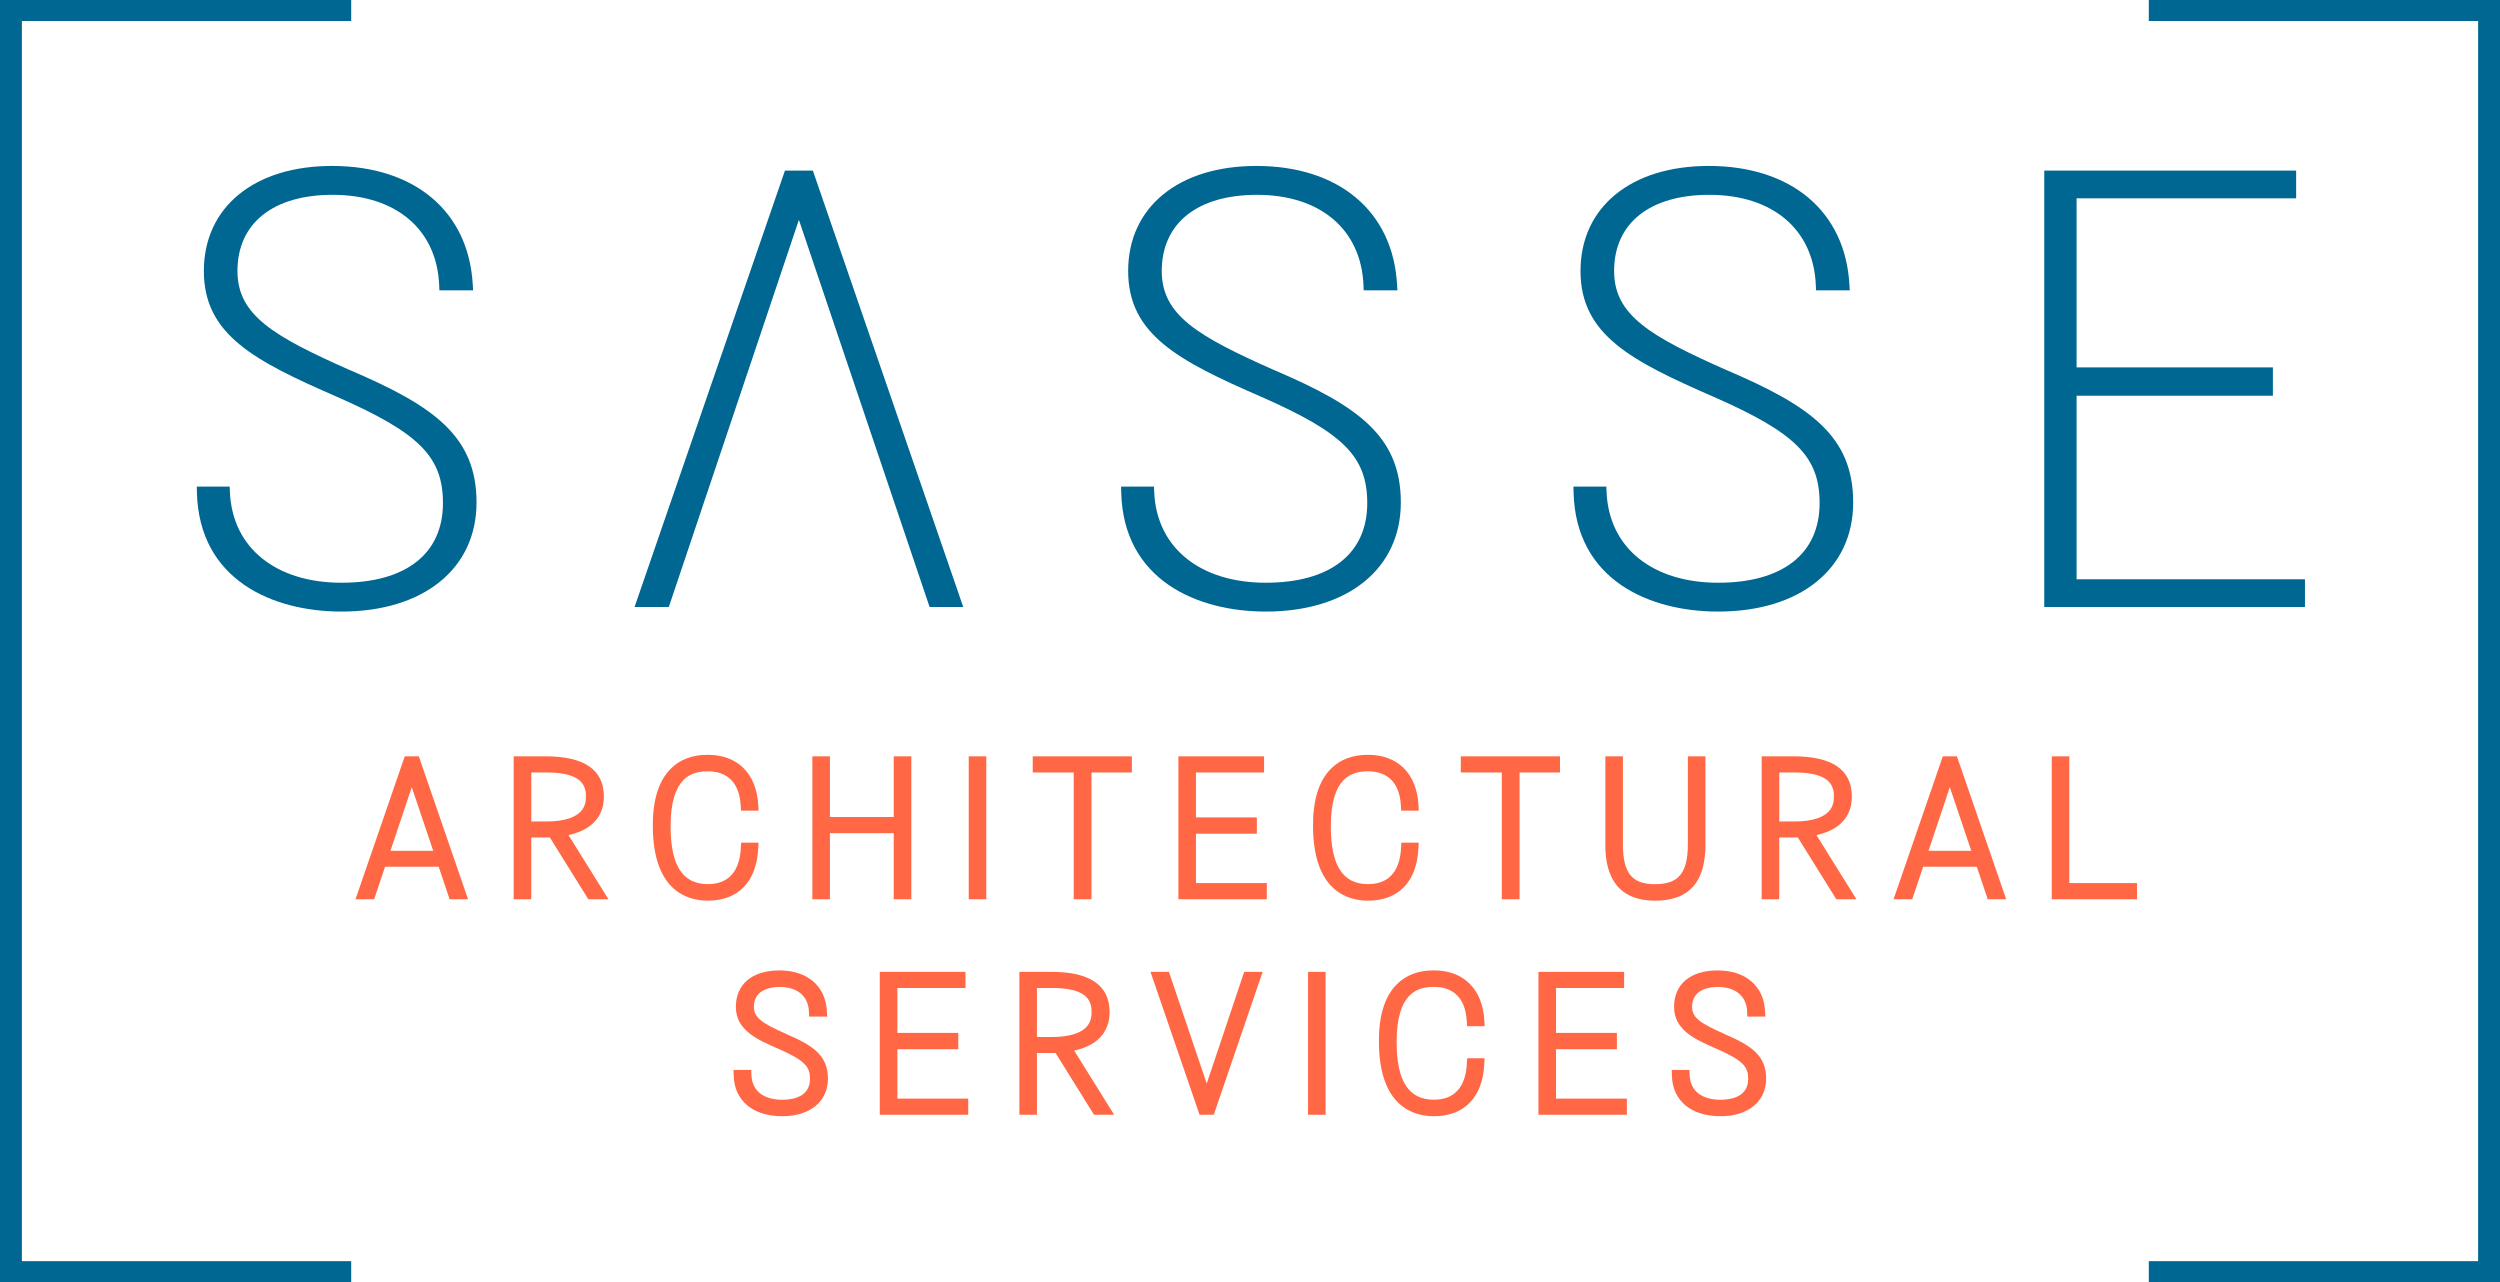 <?xml version="1.0" encoding="UTF-8"?>
<svg id="Layer_2" xmlns="http://www.w3.org/2000/svg" viewBox="0 0 456.94 234.35">
  <defs>
    <style>
      .cls-1 {
        fill: #ff6745;
      }

      .cls-2 {
        fill: #006792;
      }
    </style>
  </defs>
  <g id="Layer_1-2" data-name="Layer_1">
    <g>
      <path class="cls-2" d="M63.97,67.66c-13.98-6.21-20.57-10.03-20.57-18.13,0-8.72,6.5-13.92,17.4-13.92,11.58,0,19.04,6.32,19.47,16.5l.04.96h6.16l-.06-1.06c-.76-13.37-10.62-21.68-25.72-21.68-14.23,0-23.43,7.54-23.43,19.2s9.22,16.42,24.4,23.03c14.97,6.58,19.3,10.93,19.3,19.4,0,9.25-6.76,14.55-18.55,14.55s-19.95-6.21-20.39-16.61l-.04-.96h-6.01l.02,1.02c.38,16.09,13.9,21.82,26.42,21.82,15,0,24.69-7.83,24.69-19.94s-7.79-17.63-23.13-24.19Z"/>
      <polygon class="cls-2" points="143.47 31.18 115.98 110.95 122.24 110.95 146.02 40.18 169.91 110.95 176.06 110.95 148.57 31.18 143.47 31.18"/>
      <path class="cls-2" d="M232.91,67.66c-13.98-6.21-20.57-10.03-20.57-18.13,0-8.72,6.5-13.92,17.4-13.92,11.58,0,19.04,6.32,19.47,16.5l.04.96h6.16l-.06-1.06c-.76-13.37-10.62-21.68-25.72-21.68-14.23,0-23.43,7.54-23.43,19.2s9.22,16.42,24.4,23.03c14.97,6.58,19.3,10.93,19.3,19.4,0,9.25-6.76,14.55-18.55,14.55s-19.95-6.21-20.39-16.61l-.04-.96h-6.01l.02,1.02c.38,16.09,13.9,21.82,26.42,21.82,15,0,24.69-7.83,24.69-19.94s-7.79-17.63-23.13-24.19Z"/>
      <path class="cls-2" d="M315.59,67.66c-13.98-6.21-20.57-10.03-20.57-18.13,0-8.72,6.5-13.92,17.4-13.92,11.58,0,19.04,6.32,19.47,16.5l.04.96h6.16l-.06-1.06c-.76-13.37-10.62-21.68-25.72-21.68-14.23,0-23.43,7.54-23.43,19.2s9.22,16.42,24.4,23.03c14.97,6.58,19.3,10.93,19.3,19.4,0,9.25-6.76,14.55-18.55,14.55s-19.95-6.21-20.39-16.61l-.04-.96h-6.01l.02,1.02c.38,16.09,13.9,21.82,26.42,21.82,15,0,24.69-7.83,24.69-19.94s-7.79-17.63-23.13-24.19Z"/>
      <polygon class="cls-2" points="379.55 105.88 379.55 72.33 415.43 72.33 415.43 67.15 379.55 67.15 379.55 36.25 419.68 36.25 419.68 31.18 373.64 31.18 373.64 110.95 421.29 110.95 421.29 105.88 379.55 105.88"/>
    </g>
    <g>
      <path class="cls-1" d="M73.98,138.24l-9,26.12h3.4l2-5.94h9.8l2,5.94h3.37l-9-26.12h-2.57ZM71.37,155.5l3.89-11.62,3.92,11.62h-7.81Z"/>
      <path class="cls-1" d="M110.37,145.57c0-4.87-3.58-7.33-10.63-7.33h-5.85v26.12h3.21v-11.29h3.4l7.03,11.29h3.68l-7.3-11.72c5.3-1.18,6.47-4.43,6.47-7.07ZM107.09,145.57c0,1.13,0,4.58-7.31,4.58h-2.67v-8.96h2.78c6.39,0,7.21,2.34,7.21,4.38Z"/>
      <path class="cls-1" d="M138.59,155.07l.05-1.05h-3.18l-.05.95c-.15,3.03-1.31,6.63-6.03,6.63s-6.81-3.56-6.81-10.59c0-8.99,3.87-10.03,6.78-10.03,3.7,0,5.79,2.16,6.03,6.25l.06.94h3.21l-.06-1.06c-.33-5.73-3.78-9.15-9.24-9.15-2.81,0-5.09.86-6.78,2.57-2.2,2.22-3.29,5.76-3.25,10.52.05,11.8,6.33,13.57,10.06,13.57,5.56,0,8.91-3.48,9.2-9.55Z"/>
      <polygon class="cls-1" points="163.35 164.36 166.57 164.36 166.57 138.24 163.35 138.24 163.35 149.33 151.69 149.33 151.69 138.24 148.48 138.24 148.48 164.36 151.69 164.36 151.69 152.28 163.35 152.28 163.35 164.36"/>
      <rect class="cls-1" x="177.06" y="138.24" width="3.21" height="26.12"/>
      <polygon class="cls-1" points="188.76 141.19 196.25 141.19 196.25 164.36 199.5 164.36 199.5 141.19 206.88 141.19 206.88 138.24 188.76 138.24 188.76 141.19"/>
      <polygon class="cls-1" points="218.59 152.38 229.72 152.38 229.72 149.4 218.59 149.4 218.59 141.19 231.04 141.19 231.04 138.24 215.38 138.24 215.38 164.36 231.54 164.36 231.54 161.41 218.59 161.41 218.59 152.38"/>
      <path class="cls-1" d="M259.26,155.07l.05-1.05h-3.18l-.05.95c-.15,3.03-1.31,6.63-6.03,6.63s-6.81-3.56-6.81-10.59c0-8.99,3.87-10.03,6.78-10.03,3.7,0,5.79,2.16,6.03,6.25l.06.94h3.21l-.06-1.06c-.33-5.73-3.78-9.15-9.24-9.15-2.81,0-5.09.86-6.78,2.57-2.2,2.22-3.29,5.76-3.25,10.52.05,11.8,6.33,13.57,10.06,13.57,5.56,0,8.91-3.48,9.2-9.55Z"/>
      <polygon class="cls-1" points="285.13 138.24 267 138.24 267 141.19 274.5 141.19 274.5 164.36 277.74 164.36 277.74 141.19 285.13 141.19 285.13 138.24"/>
      <path class="cls-1" d="M311.71,154.07v-15.83h-3.21v16.03c0,5.28-1.68,7.34-5.99,7.34s-5.88-2.12-5.88-7.34v-16.03h-3.21v15.83c0,2.61,0,10.55,9.06,10.55,8.28,0,9.24-6.02,9.24-10.55Z"/>
      <path class="cls-1" d="M338.47,145.57c0-4.87-3.58-7.33-10.63-7.33h-5.85v26.12h3.21v-11.29h3.4l7.03,11.29h3.68l-7.3-11.72c5.3-1.18,6.47-4.43,6.47-7.07ZM335.19,145.57c0,1.13,0,4.58-7.31,4.58h-2.67v-8.96h2.78c6.39,0,7.21,2.34,7.21,4.38Z"/>
      <path class="cls-1" d="M355.1,138.24l-9,26.12h3.41l2-5.94h9.8l2,5.94h3.37l-9-26.12h-2.57ZM352.49,155.5l3.89-11.62,3.92,11.62h-7.81Z"/>
      <polygon class="cls-1" points="378.22 161.41 378.22 138.24 375.01 138.24 375.01 164.36 390.6 164.36 390.6 161.41 378.22 161.41"/>
      <path class="cls-1" d="M143.76,189.01c-4.48-1.99-5.97-2.99-5.97-4.99,0-3.27,3.29-3.63,4.71-3.63,3.23,0,5.23,1.67,5.35,4.46l.04.96h3.3l-.06-1.06c-.26-4.55-3.58-7.38-8.67-7.38s-7.96,2.61-7.96,6.65c0,4.3,3.88,5.99,7.98,7.77,4.8,2.11,5.57,3.32,5.57,5.39,0,3.33-3.17,3.83-5.06,3.83-3.46,0-5.52-1.64-5.64-4.49l-.04-.96h-3.23l.02,1.02c.11,4.59,3.51,7.44,8.88,7.44,5.07,0,8.35-2.7,8.35-6.88s-2.67-6.03-7.59-8.13Z"/>
      <polygon class="cls-1" points="164.02 191.77 175.15 191.77 175.15 188.79 164.02 188.79 164.02 180.58 176.47 180.58 176.47 177.63 160.8 177.63 160.8 203.75 176.97 203.75 176.97 200.8 164.02 200.8 164.02 191.77"/>
      <path class="cls-1" d="M202.8,184.96c0-4.87-3.58-7.33-10.63-7.33h-5.85v26.12h3.21v-11.29h3.4l7.03,11.29h3.68l-7.3-11.72c5.3-1.18,6.47-4.43,6.47-7.07ZM199.51,184.96c0,1.13,0,4.58-7.31,4.58h-2.67v-8.96h2.78c6.39,0,7.21,2.34,7.21,4.38Z"/>
      <polygon class="cls-1" points="220.56 198.05 213.65 177.63 210.28 177.63 219.25 203.75 221.85 203.75 230.78 177.63 227.41 177.63 220.56 198.05"/>
      <rect class="cls-1" x="239.08" y="177.63" width="3.21" height="26.12"/>
      <path class="cls-1" d="M262.06,180.38c3.7,0,5.79,2.16,6.03,6.25l.06.94h3.21l-.06-1.06c-.33-5.73-3.78-9.15-9.24-9.15-2.81,0-5.09.86-6.78,2.57-2.2,2.22-3.29,5.76-3.25,10.52.05,11.8,6.33,13.57,10.06,13.57,5.56,0,8.91-3.48,9.2-9.55l.05-1.05h-3.18l-.05.95c-.15,3.03-1.31,6.63-6.03,6.63s-6.81-3.56-6.81-10.59c0-8.99,3.87-10.03,6.78-10.03Z"/>
      <polygon class="cls-1" points="284.4 191.77 295.53 191.77 295.53 188.79 284.4 188.79 284.4 180.58 296.85 180.58 296.85 177.63 281.19 177.63 281.19 203.75 297.35 203.75 297.35 200.8 284.4 200.8 284.4 191.77"/>
      <path class="cls-1" d="M315.24,189.01c-4.48-1.99-5.97-2.99-5.97-4.99,0-3.27,3.29-3.63,4.71-3.63,3.23,0,5.23,1.67,5.35,4.46l.04.96h3.3l-.06-1.06c-.26-4.55-3.58-7.38-8.67-7.38s-7.96,2.61-7.96,6.65c0,4.3,3.88,5.99,7.98,7.77,4.8,2.11,5.57,3.32,5.57,5.39,0,3.33-3.17,3.83-5.06,3.83-3.46,0-5.52-1.64-5.64-4.49l-.04-.96h-3.23l.02,1.02c.11,4.59,3.51,7.44,8.88,7.44,5.07,0,8.35-2.7,8.35-6.88s-2.67-6.03-7.59-8.13Z"/>
    </g>
    <polygon class="cls-2" points="64.19 3.84 64.19 0 0 0 0 234.35 64.19 234.35 64.19 230.51 4 230.51 4 3.84 64.19 3.84"/>
    <polygon class="cls-2" points="392.75 0 392.75 3.84 452.94 3.84 452.94 230.51 392.75 230.51 392.75 234.35 456.94 234.35 456.94 0 392.75 0"/>
  </g>
</svg>